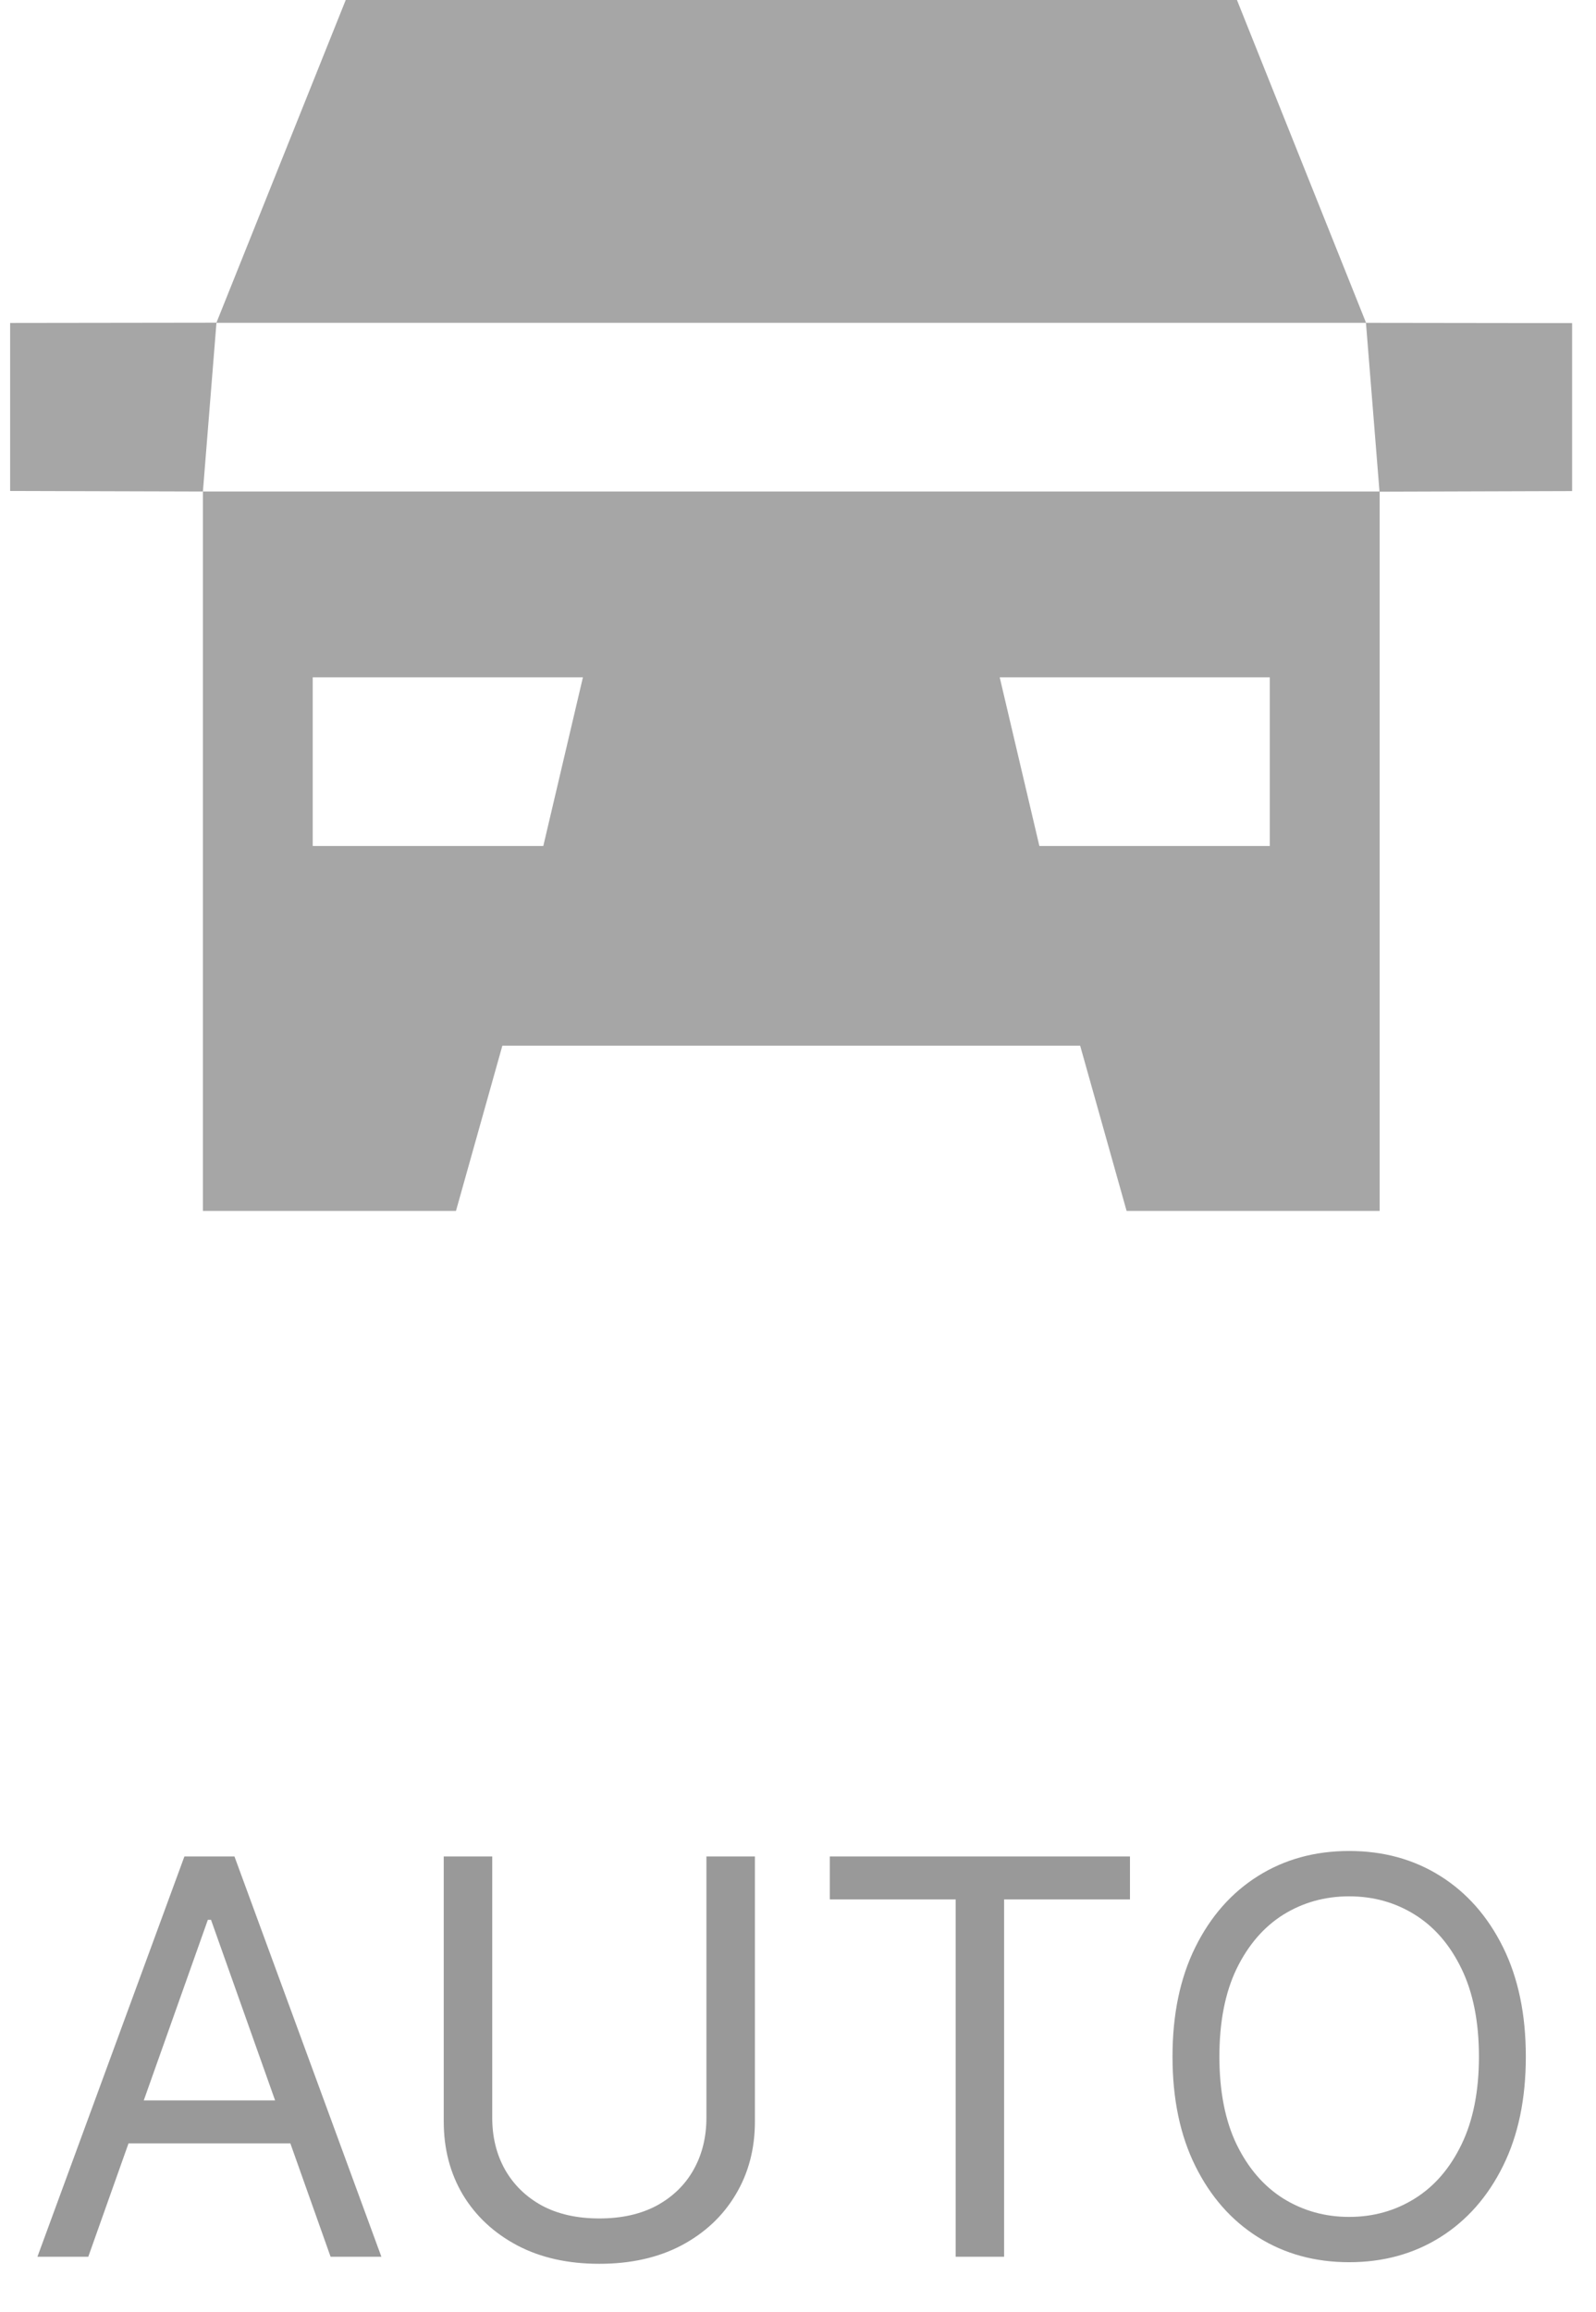 <svg width="29" height="42" viewBox="0 0 29 42" fill="none" xmlns="http://www.w3.org/2000/svg">
    <path fill-rule="evenodd" clip-rule="evenodd" d="M3.687 18.998V22H8.285L9.128 18.998H19.627L20.471 22H25.069V8.933H25.064L28.566 8.922V5.87L24.817 5.865H3.933L3.687 8.93L0.184 8.92V5.867L3.933 5.862L6.282 0H22.476L24.822 5.865H24.82L25.066 8.93H3.687V18.995V18.998ZM5.682 12.305H10.592L9.872 15.37H5.682V12.305ZM23.073 12.305V15.37H18.886L18.165 12.305H23.076H23.073Z" fill="#000" fill-opacity="0.35"/>
    <path d="M1.604 41H0.68L3.351 33.727H4.26L6.93 41H6.007L3.834 34.878H3.777L1.604 41ZM1.945 38.159H5.666V38.94H1.945V38.159ZM12.836 33.727H13.717V38.543C13.717 39.04 13.6 39.484 13.365 39.874C13.133 40.263 12.805 40.569 12.382 40.794C11.958 41.017 11.461 41.128 10.89 41.128C10.319 41.128 9.822 41.017 9.399 40.794C8.975 40.569 8.646 40.263 8.411 39.874C8.179 39.484 8.063 39.04 8.063 38.543V33.727H8.944V38.472C8.944 38.827 9.022 39.143 9.178 39.42C9.335 39.694 9.557 39.911 9.846 40.07C10.137 40.226 10.485 40.304 10.89 40.304C11.295 40.304 11.643 40.226 11.934 40.07C12.225 39.911 12.448 39.694 12.602 39.42C12.758 39.143 12.836 38.827 12.836 38.472V33.727ZM15.078 34.508V33.727H20.532V34.508H18.245V41H17.365V34.508H15.078ZM27.725 37.364C27.725 38.131 27.587 38.794 27.31 39.352C27.033 39.911 26.653 40.342 26.17 40.645C25.687 40.948 25.135 41.099 24.515 41.099C23.895 41.099 23.343 40.948 22.86 40.645C22.377 40.342 21.997 39.911 21.72 39.352C21.443 38.794 21.305 38.131 21.305 37.364C21.305 36.597 21.443 35.934 21.72 35.375C21.997 34.816 22.377 34.385 22.86 34.082C23.343 33.779 23.895 33.628 24.515 33.628C25.135 33.628 25.687 33.779 26.17 34.082C26.653 34.385 27.033 34.816 27.31 35.375C27.587 35.934 27.725 36.597 27.725 37.364ZM26.873 37.364C26.873 36.734 26.767 36.202 26.557 35.769C26.348 35.336 26.066 35.008 25.708 34.785C25.353 34.563 24.955 34.452 24.515 34.452C24.075 34.452 23.676 34.563 23.318 34.785C22.963 35.008 22.68 35.336 22.469 35.769C22.261 36.202 22.157 36.734 22.157 37.364C22.157 37.993 22.261 38.525 22.469 38.958C22.68 39.391 22.963 39.719 23.318 39.942C23.676 40.164 24.075 40.276 24.515 40.276C24.955 40.276 25.353 40.164 25.708 39.942C26.066 39.719 26.348 39.391 26.557 38.958C26.767 38.525 26.873 37.993 26.873 37.364Z" fill="#000" fill-opacity="0.4"/>
</svg>
